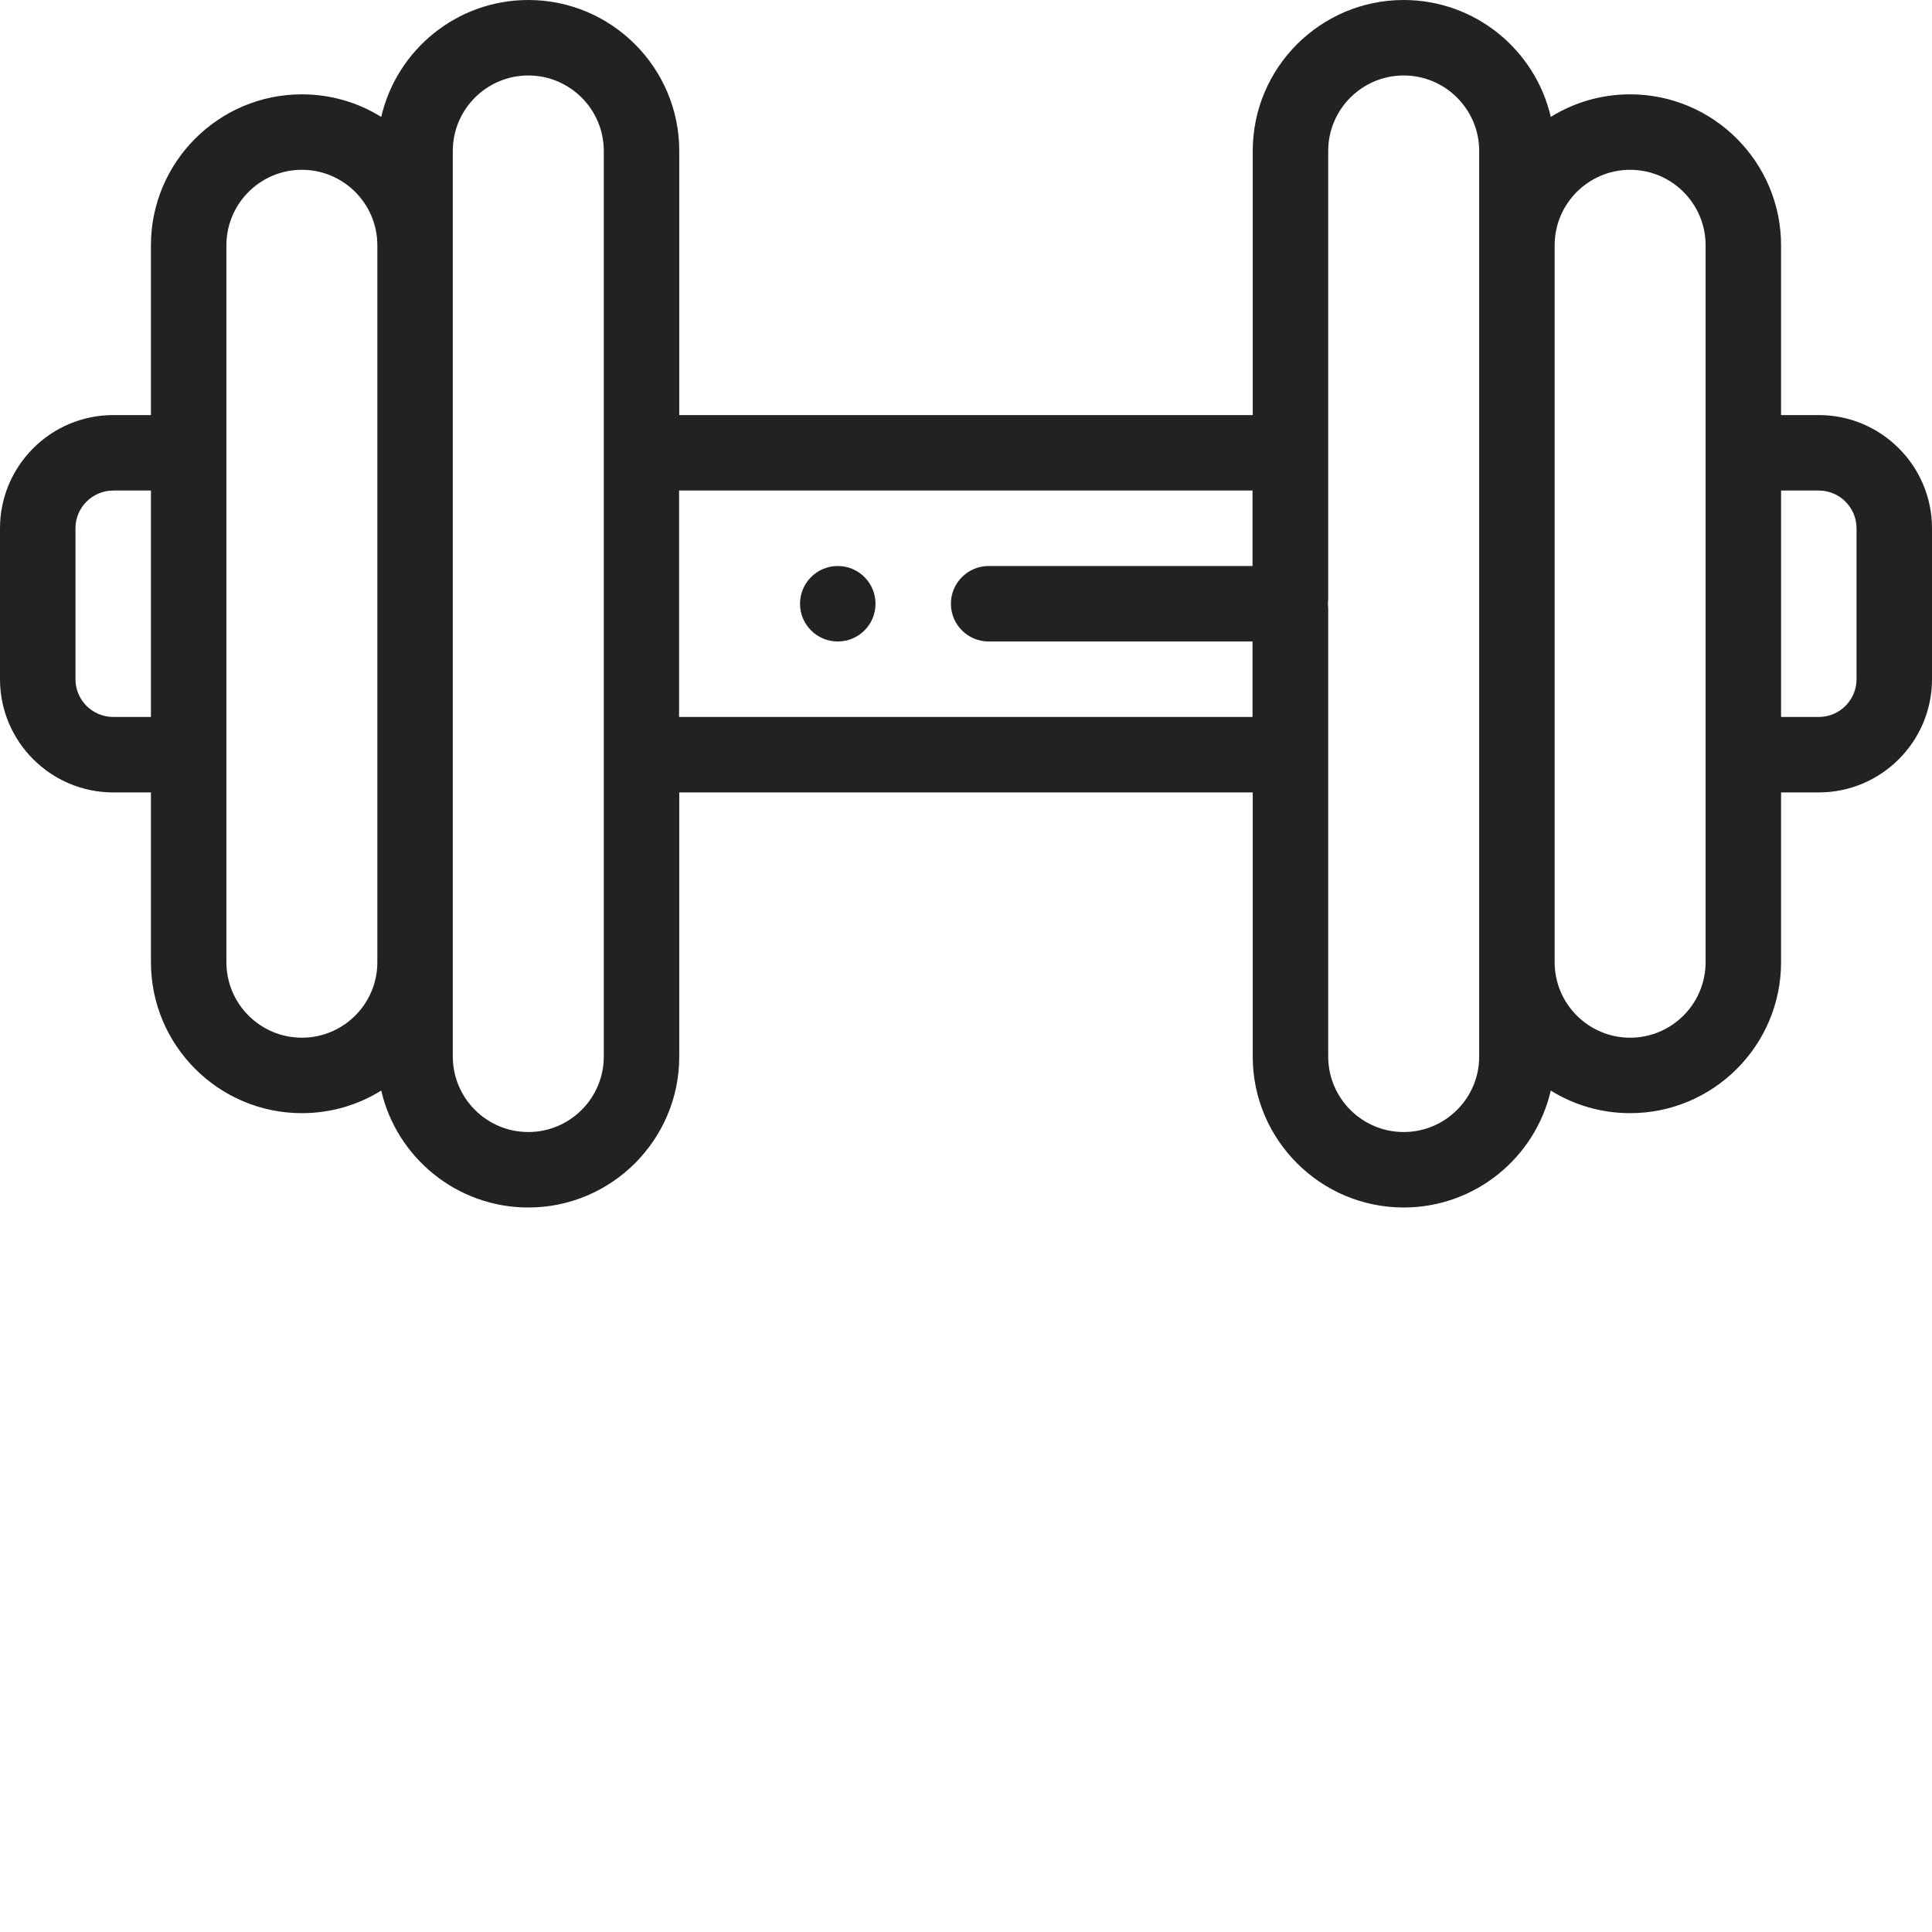 <svg xmlns="http://www.w3.org/2000/svg" version="1.1" xmlns:xlink="http://www.w3.org/1999/xlink" xmlns:svgjs="http://svgjs.com/svgjs" width="512" height="512" x="0" y="0" viewBox="0 0 512 512" style="enable-background:new 0 0 512 512" xml:space="preserve" class=""><g><path xmlns="http://www.w3.org/2000/svg" d="m482 110h-10v-45c0-22.059-17.949-40-40-40-7.711 0-14.922 2.191-21.031 5.988-4.09-17.738-20.02-30.988-38.969-30.988h-.012c-22.047 0-40 17.941-40 40v70h-151.977v-70c0-22.059-17.953-40-40.012-40-18.949 0-34.879 13.25-38.969 30.988-6.109-3.797-13.32-5.988-21.031-5.988-22.051 0-40 17.941-40 40v45h-10c-16.539 0-30 13.461-30 30v40c0 16.539 13.461 30 30 30h10v45c0 22.059 17.949 40 40 40 7.711 0 14.922-2.191 21.031-5.988 4.09 17.738 20.02 30.988 38.969 30.988h.012c22.047 0 40-17.941 40-40v-70h151.977v70c0 22.059 17.953 40 40.012 40 18.949 0 34.879-13.25 38.969-30.988 6.109 3.797 13.32 5.988 21.031 5.988 22.051 0 40-17.941 40-40v-45h10c16.539 0 30-13.461 30-30v-40c0-16.539-13.461-30-30-30zm-442 80h-10c-5.512 0-10-4.488-10-10v-40c0-5.512 4.488-10 10-10h10zm60 65c0 5.52-2.238 10.52-5.859 14.141s-8.621 5.859-14.141 5.859c-11.031 0-20-8.969-20-20v-190c0-11.031 8.969-20 20-20s20 8.969 20 20zm60.012 25c0 11.031-8.98 20-20 20h-.012c-11.02 0-20-8.969-20-20v-240c0-11.031 8.98-20 20.012-20 11.02 0 20 8.969 20 20zm171.918-130h-69.93c-5.52 0-10 4.48-10 10s4.48 10 10 10h69.93v20h-151.969v-60h151.969zm60.07 130c0 11.031-8.98 20-20.012 20-11.02 0-20-8.969-20-20v-119.488c-.008.219-.027.438-.059.648v-2.32c.031.211.051.43.059.648v-119.488c0-11.031 8.98-20 20-20h.012c11.02 0 20 8.969 20 20zm60-25c0 11.031-8.969 20-20 20s-20-8.969-20-20v-190c0-11.031 8.969-20 20-20s20 8.969 20 20zm40-75c0 5.512-4.488 10-10 10h-10v-60h10c5.512 0 10 4.488 10 10zm0 0" fill="#222" data-original="#222"></path><path xmlns="http://www.w3.org/2000/svg" d="m222.02 170c-5.523 0-10.004-4.477-10.004-10s4.473-10 9.996-10h.008c5.523 0 10 4.477 10 10s-4.477 10-10 10zm0 0" fill="#222" data-original="#222"></path></g></svg>